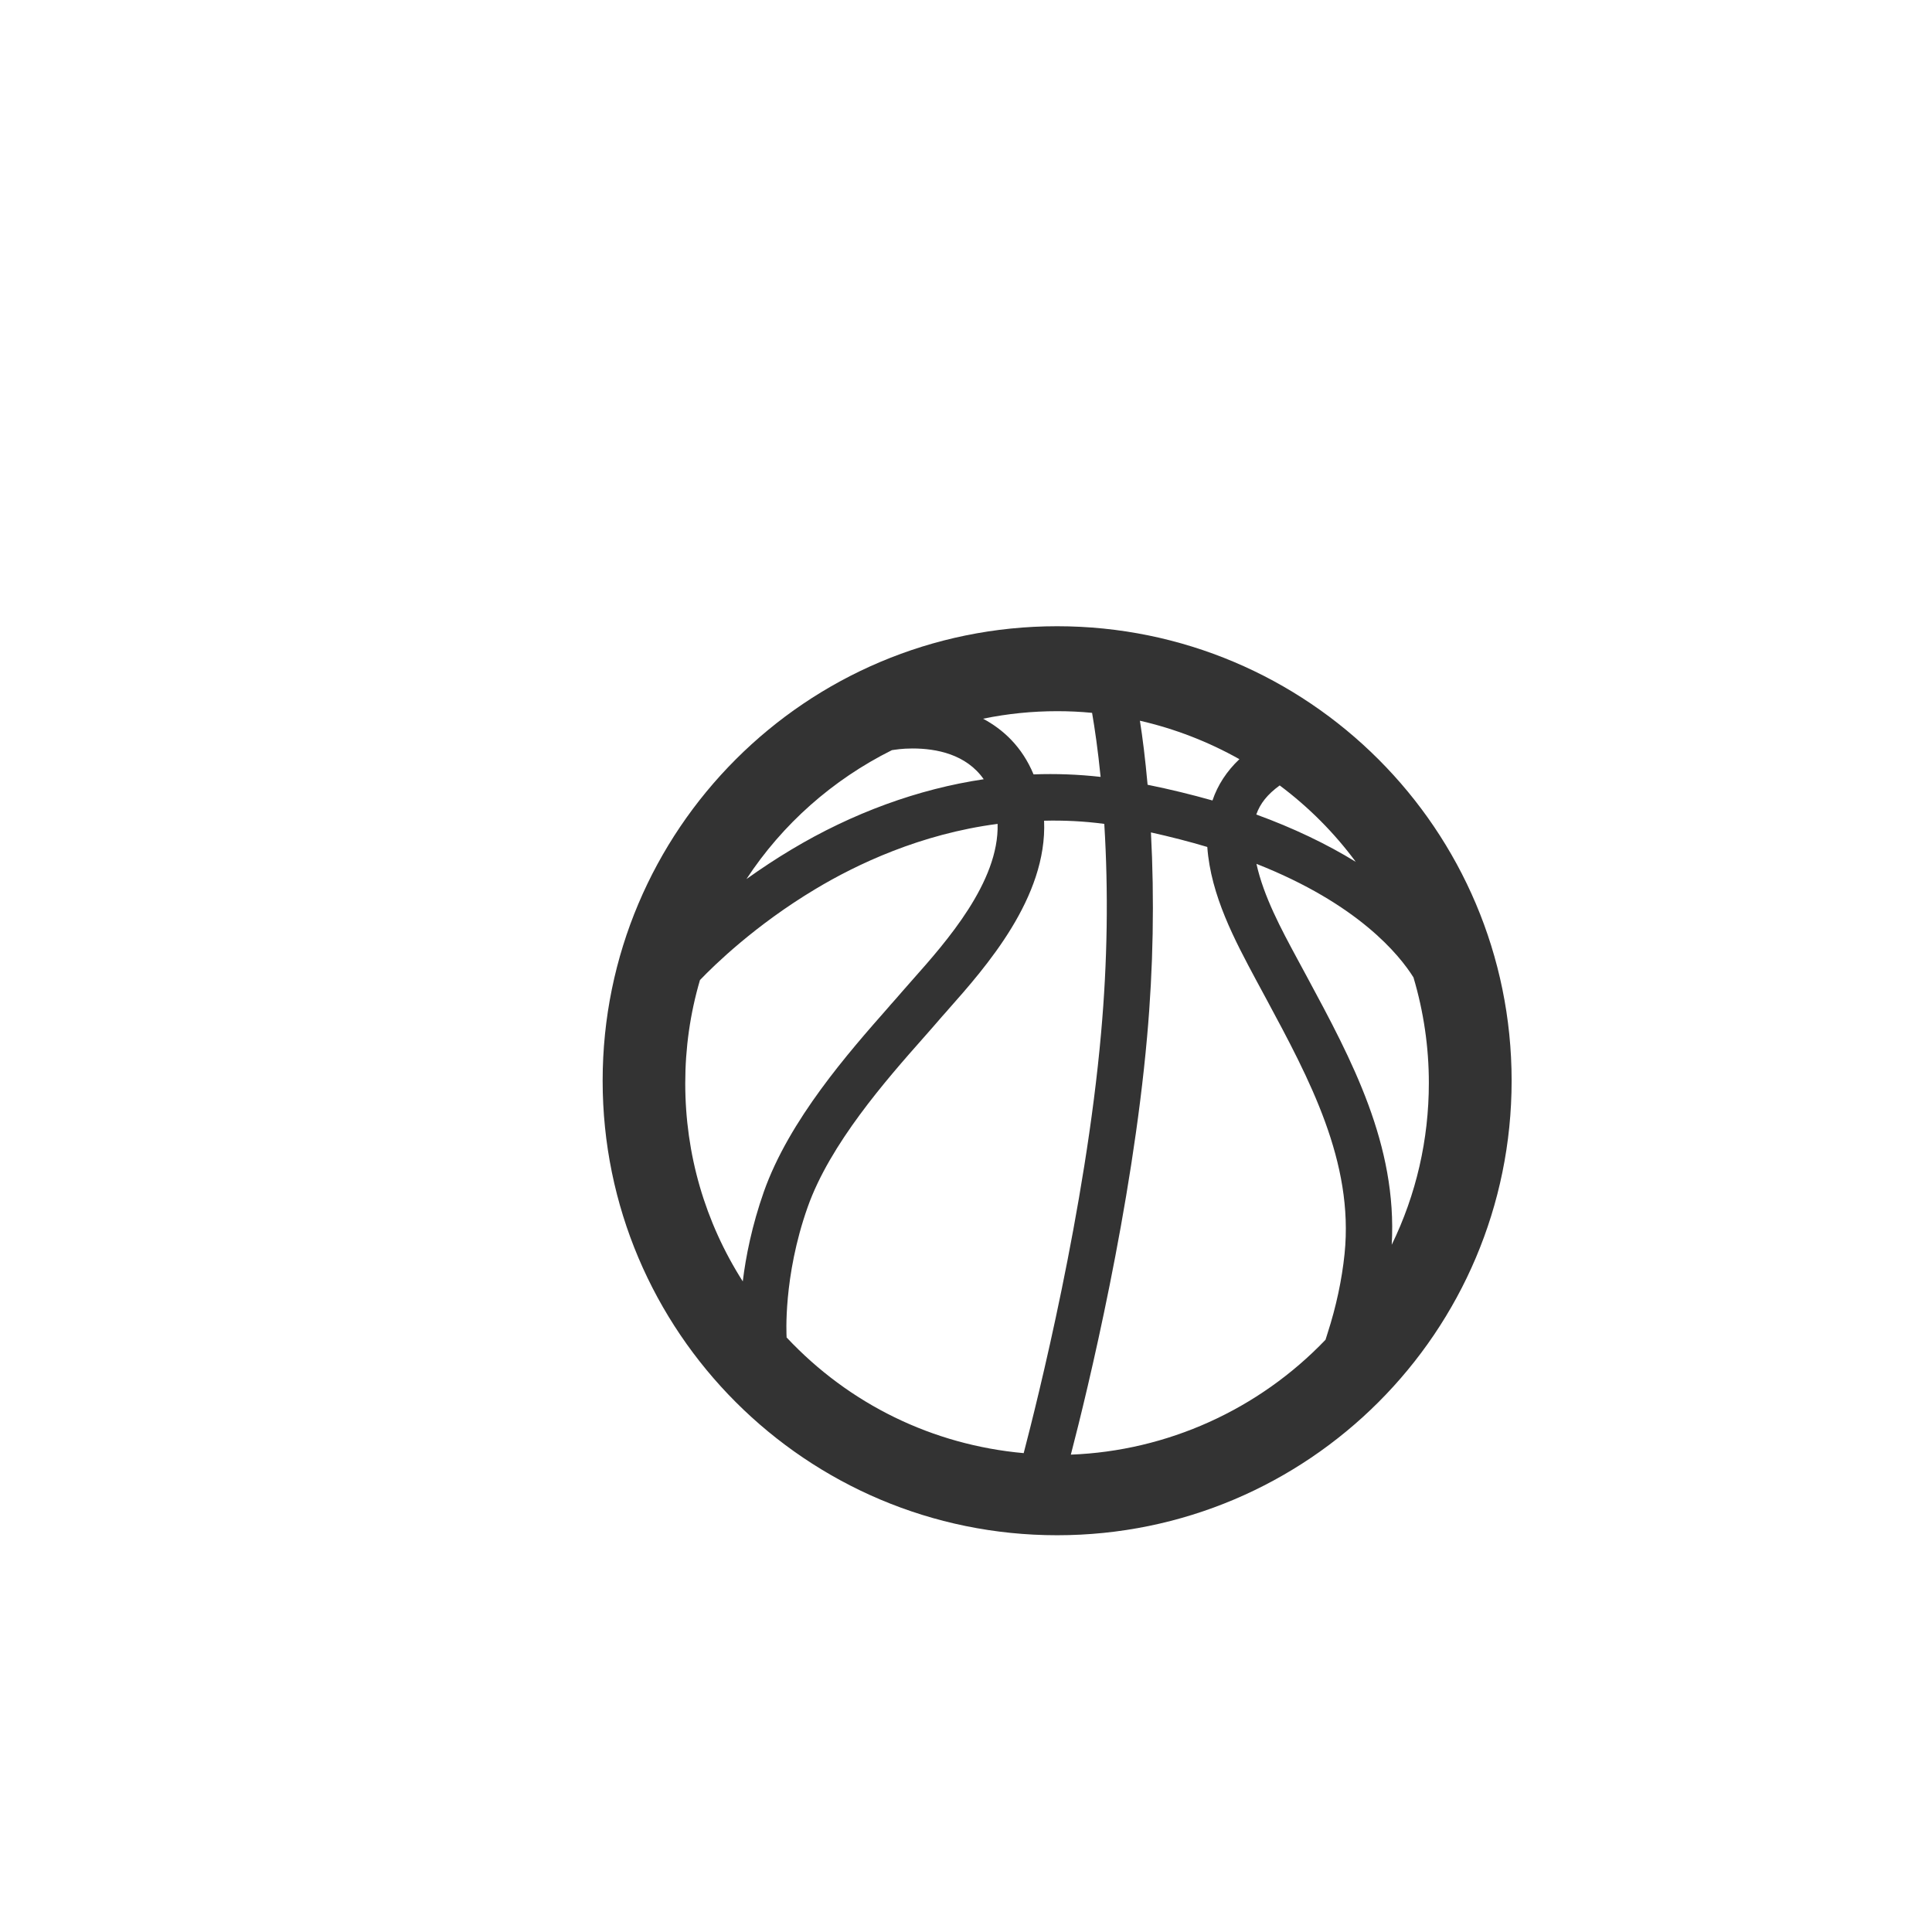 <?xml version="1.0" encoding="utf-8"?>
<!-- Generator: Adobe Illustrator 24.0.1, SVG Export Plug-In . SVG Version: 6.00 Build 0)  -->
<svg version="1.1" id="Livello_1" xmlns="http://www.w3.org/2000/svg" xmlns:xlink="http://www.w3.org/1999/xlink" x="0px" y="0px"
	 viewBox="0 0 115.54 113.91" style="enable-background:new 0 0 115.54 113.91;" xml:space="preserve">
<style type="text/css">
	.st0{fill:#333333;}
</style>
<g>
	<path class="st0" d="M36.04,64.63c0,15.01,12.17,27.18,27.18,27.18c15.01,0,27.18-12.17,27.18-27.18
		c0-15.01-12.17-27.18-27.18-27.18C48.21,37.45,36.04,49.62,36.04,64.63z M59.66,49.27c0.1,3.47-3.09,7.07-5.05,9.28
		c-0.24,0.27-0.46,0.52-0.66,0.75c-0.22,0.26-0.46,0.53-0.72,0.82l-0.11,0.13c-2.36,2.68-5.92,6.72-7.44,11.02
		c-0.71,2.02-1.08,3.88-1.26,5.36c-2.26-3.55-3.44-7.6-3.44-11.85c0-2.09,0.29-4.16,0.88-6.17c0.84-0.88,3.31-3.29,6.9-5.44
		C51.22,51.69,55.05,49.87,59.66,49.27z M47.32,50.81c-0.92,0.55-1.81,1.14-2.68,1.76c2.15-3.28,5.15-5.94,8.7-7.71l0.14-0.02
		c0.02,0,0.45-0.08,1.09-0.08c1.42,0,3.21,0.34,4.26,1.84C54.92,47.18,50.97,48.62,47.32,50.81z M58.79,42.98
		c1.46-0.3,2.94-0.45,4.44-0.45c0.68,0,1.37,0.03,2.08,0.1c0.16,0.93,0.35,2.22,0.51,3.83c-1.33-0.15-2.67-0.2-4.01-0.15
		C61.12,44.65,59.99,43.62,58.79,42.98z M66.04,49.27c0.25,4.05,0.19,8.25-0.19,12.49c-0.93,10.54-3.83,22.08-4.63,25.14
		c-5.44-0.49-10.43-2.92-14.18-6.92l0-0.06c0-0.04-0.22-3.55,1.26-7.73c1.34-3.79,4.69-7.6,6.91-10.11l0.08-0.09
		c0.28-0.31,0.53-0.61,0.77-0.88c0.18-0.21,0.37-0.43,0.58-0.66l0.05-0.06c2.26-2.55,5.95-6.72,5.75-11.31
		C63.64,49.05,64.84,49.11,66.04,49.27z M68.6,62c0.37-4.13,0.44-8.23,0.23-12.22c1.17,0.26,2.3,0.55,3.37,0.87
		c0.21,2.91,1.65,5.59,2.93,7.98l0.61,1.13c2.57,4.78,5.23,9.72,4.67,15.22c-0.16,1.55-0.5,3.15-1.02,4.76l-0.12,0.38
		c-4,4.18-9.47,6.65-15.23,6.87C65.05,83.12,67.7,72.16,68.6,62z M78.18,58.45l-0.61-1.13c-0.95-1.76-2-3.71-2.43-5.66
		c6.09,2.4,8.55,5.45,9.39,6.79c0.61,2.05,0.92,4.17,0.92,6.31c0,3.4-0.76,6.68-2.22,9.68C83.57,68.46,80.83,63.37,78.18,58.45z
		 M75.13,48.71c0.23-0.66,0.67-1.21,1.4-1.74c1.74,1.3,3.27,2.84,4.55,4.57C79.34,50.47,77.33,49.51,75.13,48.71z M68.17,43.1
		c2.09,0.48,4.08,1.25,5.95,2.3c-0.76,0.72-1.3,1.55-1.61,2.47c-1.24-0.35-2.54-0.67-3.88-0.94C68.49,45.38,68.33,44.1,68.17,43.1z"
		/>
</g>
</svg>
